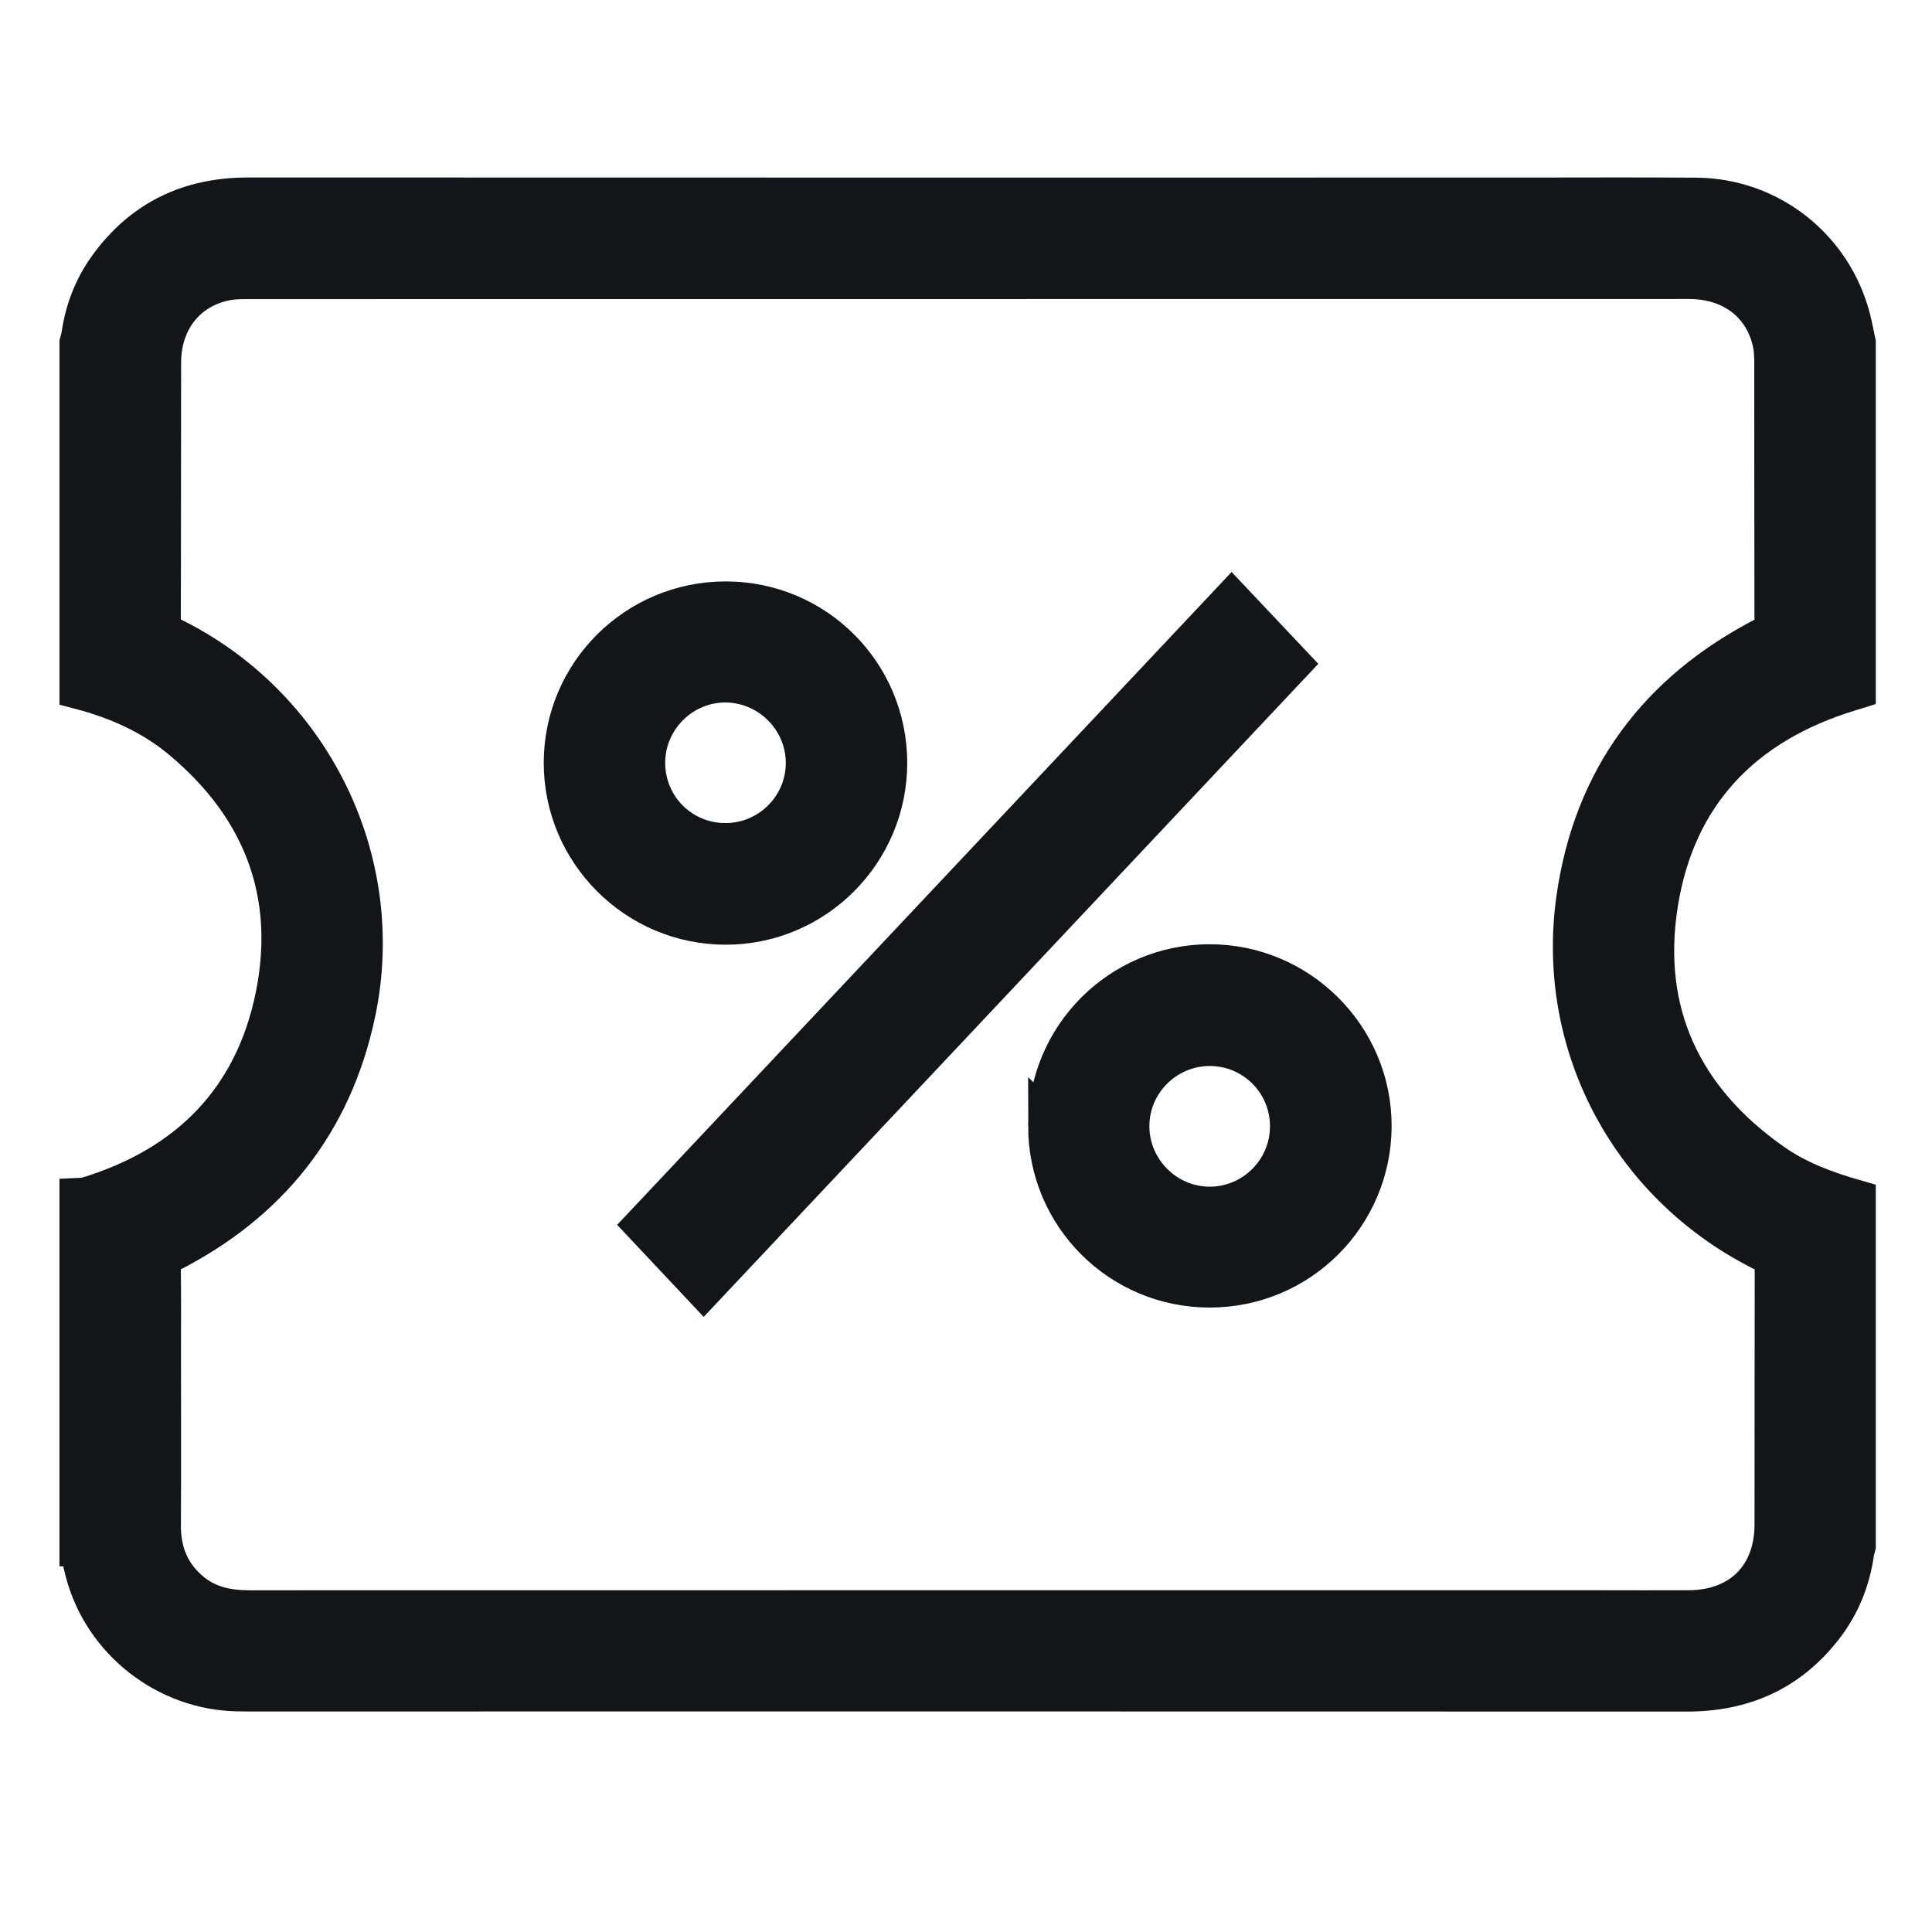<?xml version="1.0" encoding="UTF-8" standalone="no"?><!DOCTYPE svg PUBLIC "-//W3C//DTD SVG 1.1//EN" "http://www.w3.org/Graphics/SVG/1.1/DTD/svg11.dtd"><svg width="100%" height="100%" viewBox="0 0 50 50" version="1.1" xmlns="http://www.w3.org/2000/svg" xmlns:xlink="http://www.w3.org/1999/xlink" xml:space="preserve" xmlns:serif="http://www.serif.com/" style="fill-rule:evenodd;clip-rule:evenodd;stroke-miterlimit:10;"><path d="M25.039,41.68l16.316,-0c0.789,-0 1.579,0.005 2.368,-0c1.345,-0.013 2.209,-0.885 2.209,-2.228c0.003,-2.228 0,-4.456 0.005,-6.683c0,-0.169 -0.038,-0.264 -0.199,-0.342c-3.48,-1.684 -5.472,-5.33 -4.939,-9.154c0.437,-3.118 2.124,-5.374 4.921,-6.807c0.153,-0.078 0.212,-0.161 0.21,-0.337c-0.005,-2.233 -0.003,-4.468 -0.005,-6.703c-0,-0.179 -0.003,-0.36 -0.039,-0.536c-0.215,-1.038 -1.048,-1.677 -2.176,-1.677c-12.44,0 -24.883,0 -37.323,0.003c-0.194,-0 -0.393,0.005 -0.582,0.047c-1.009,0.219 -1.643,1.042 -1.643,2.129c-0.005,2.235 0,4.471 -0.008,6.704c0,0.204 0.065,0.297 0.246,0.383c3.628,1.762 5.622,5.777 4.797,9.715c-0.598,2.849 -2.241,4.914 -4.831,6.228c-0.155,0.08 -0.214,0.16 -0.212,0.336c0.011,0.727 0.005,1.452 0.005,2.179c0,1.516 0.006,3.032 -0.002,4.548c-0.003,0.712 0.246,1.297 0.799,1.744c0.443,0.357 0.96,0.453 1.517,0.453c6.188,-0.002 12.377,-0.002 18.566,-0.002Zm-22.975,-1.669l-0,-9.004c0.062,-0.003 0.126,-0 0.183,-0.018c2.634,-0.797 4.345,-2.518 4.89,-5.217c0.533,-2.652 -0.331,-4.884 -2.406,-6.626c-0.776,-0.654 -1.687,-1.058 -2.667,-1.314l-0,-8.958c0.015,-0.059 0.036,-0.116 0.046,-0.178c0.091,-0.644 0.316,-1.239 0.696,-1.767c0.888,-1.234 2.099,-1.811 3.612,-1.811c11.002,0.005 22.003,0.002 33.007,0.002c1.49,0 2.983,-0.008 4.476,0.003c1.889,0.015 3.519,1.304 3.987,3.138c0.052,0.202 0.088,0.409 0.132,0.613l0,8.958c-0.059,0.018 -0.116,0.039 -0.176,0.057c-2.753,0.843 -4.496,2.66 -4.944,5.508c-0.44,2.805 0.623,5.059 2.949,6.699c0.658,0.466 1.403,0.74 2.171,0.96l0,8.955c-0.015,0.059 -0.036,0.119 -0.044,0.181c-0.103,0.701 -0.359,1.34 -0.794,1.901c-0.887,1.149 -2.067,1.677 -3.516,1.677c-12.417,-0.005 -24.831,-0.002 -37.248,-0.002c-0.085,-0 -0.171,-0 -0.259,-0.003c-1.844,-0.029 -3.482,-1.309 -3.95,-3.095c-0.057,-0.217 -0.096,-0.439 -0.145,-0.659Z" style="fill:#121618;fill-rule:nonzero;stroke:#121618;stroke-width:1.05px;"/><path d="M18.211,33.315c-0.517,-0.549 -1.014,-1.076 -1.519,-1.615c5.064,-5.381 10.117,-10.75 15.183,-16.132c0.51,0.538 1.006,1.066 1.521,1.612c-5.063,5.377 -10.114,10.745 -15.185,16.135Z" style="fill:#121618;fill-rule:nonzero;stroke:#121618;stroke-width:1.05px;"/><path d="M33.392,29.141c-0.003,-1.152 -0.937,-2.081 -2.091,-2.078c-1.149,0.005 -2.085,0.944 -2.08,2.091c0.002,1.143 0.952,2.088 2.096,2.082c1.146,-0.005 2.08,-0.947 2.075,-2.095m-6.259,0.002c-0.003,-2.305 1.865,-4.178 4.168,-4.181c2.311,-0.002 4.197,1.884 4.189,4.189c-0.01,2.305 -1.878,4.166 -4.186,4.163c-2.308,0 -4.171,-1.863 -4.171,-4.171" style="fill:#121618;fill-rule:nonzero;"/><path d="M33.392,29.141c-0.003,-1.152 -0.937,-2.081 -2.091,-2.078c-1.149,0.005 -2.085,0.944 -2.08,2.091c0.002,1.143 0.952,2.088 2.096,2.082c1.146,-0.005 2.08,-0.947 2.075,-2.095Zm-6.259,0.002c-0.003,-2.305 1.865,-4.178 4.168,-4.181c2.311,-0.002 4.197,1.884 4.189,4.189c-0.01,2.305 -1.878,4.166 -4.186,4.163c-2.308,0 -4.171,-1.863 -4.171,-4.171Z" style="fill:none;fill-rule:nonzero;stroke:#121618;stroke-width:1.05px;"/><path d="M18.768,21.826c1.151,0.002 2.09,-0.929 2.093,-2.075c0.005,-1.144 -0.937,-2.088 -2.08,-2.096c-1.144,-0.005 -2.088,0.934 -2.091,2.083c-0,1.156 0.921,2.085 2.078,2.088m4.186,-2.086c0.003,2.303 -1.868,4.181 -4.168,4.184c-2.311,0.003 -4.194,-1.884 -4.189,-4.189c0.005,-2.303 1.878,-4.163 4.184,-4.163c2.31,0 4.17,1.86 4.173,4.168" style="fill:#121618;fill-rule:nonzero;"/><path d="M18.768,21.826c1.151,0.002 2.09,-0.929 2.093,-2.075c0.005,-1.144 -0.937,-2.088 -2.08,-2.096c-1.144,-0.005 -2.088,0.934 -2.091,2.083c-0,1.156 0.921,2.085 2.078,2.088Zm4.186,-2.086c0.003,2.303 -1.868,4.181 -4.168,4.184c-2.311,0.003 -4.194,-1.884 -4.189,-4.189c0.005,-2.303 1.878,-4.163 4.184,-4.163c2.31,0 4.17,1.86 4.173,4.168Z" style="fill:none;fill-rule:nonzero;stroke:#121618;stroke-width:1.05px;"/></svg>